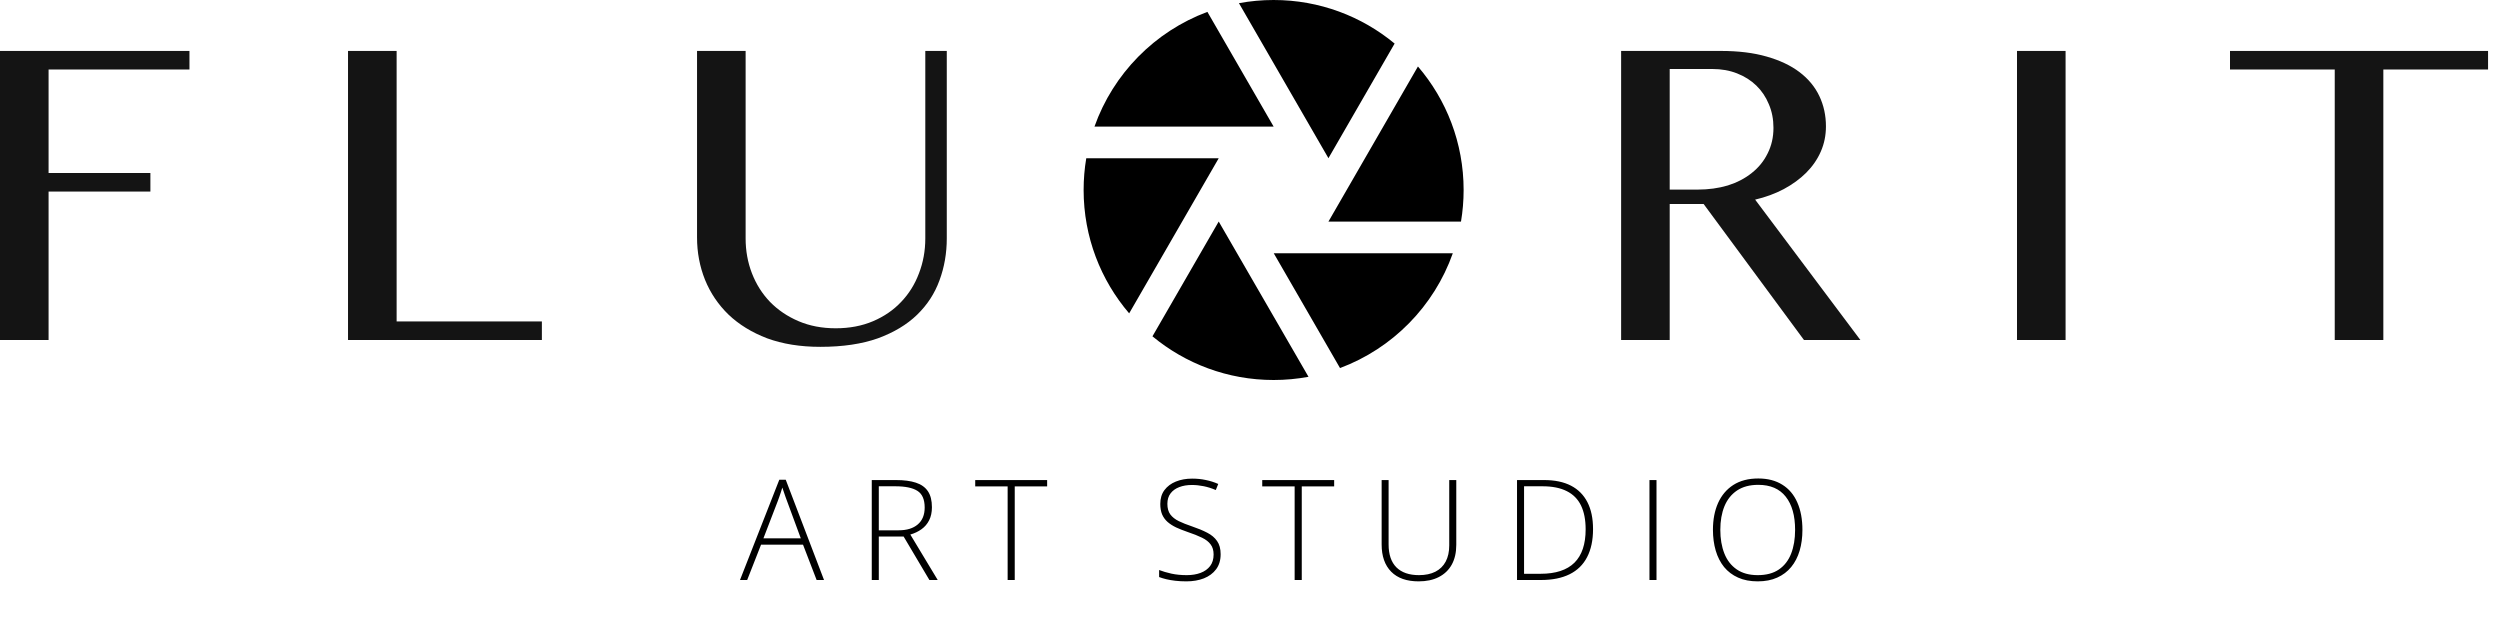 <svg width="125" height="31" viewBox="0 0 125 31" fill="none" xmlns="http://www.w3.org/2000/svg">
<path d="M40.831 29L40.151 27.233H38.053L37.359 29H37L38.965 23.986H39.287L41.201 29H40.831ZM40.039 26.915L39.348 25.042C39.33 24.994 39.307 24.933 39.28 24.857C39.255 24.782 39.227 24.703 39.198 24.618C39.17 24.534 39.143 24.454 39.116 24.379C39.093 24.459 39.068 24.538 39.041 24.618C39.013 24.698 38.987 24.775 38.962 24.851C38.937 24.924 38.913 24.99 38.89 25.049L38.172 26.915H40.039ZM44.802 24.003C45.198 24.003 45.529 24.046 45.793 24.133C46.059 24.219 46.26 24.362 46.394 24.56C46.529 24.758 46.596 25.026 46.596 25.363C46.596 25.616 46.549 25.834 46.456 26.016C46.365 26.196 46.238 26.344 46.077 26.46C45.915 26.577 45.728 26.666 45.516 26.727L46.886 29H46.47L45.181 26.826H43.94V29H43.588V24.003H44.802ZM44.767 24.314H43.94V26.515H44.935C45.343 26.515 45.661 26.417 45.889 26.221C46.119 26.025 46.234 25.744 46.234 25.377C46.234 24.974 46.113 24.696 45.871 24.543C45.63 24.39 45.262 24.314 44.767 24.314ZM50.737 29H50.382V24.321H48.761V24.003H52.357V24.321H50.737V29ZM61.032 27.711C61.032 28.01 60.957 28.261 60.806 28.463C60.656 28.664 60.452 28.815 60.195 28.918C59.937 29.018 59.645 29.068 59.32 29.068C59.117 29.068 58.932 29.058 58.766 29.038C58.602 29.019 58.453 28.994 58.318 28.962C58.186 28.93 58.065 28.894 57.956 28.853V28.501C58.134 28.569 58.339 28.63 58.571 28.682C58.806 28.732 59.061 28.757 59.337 28.757C59.596 28.757 59.827 28.72 60.027 28.645C60.23 28.569 60.389 28.455 60.506 28.303C60.622 28.15 60.68 27.957 60.68 27.725C60.68 27.52 60.631 27.352 60.533 27.223C60.437 27.09 60.293 26.978 60.099 26.884C59.905 26.789 59.661 26.692 59.367 26.594C59.162 26.523 58.975 26.449 58.807 26.372C58.641 26.292 58.498 26.201 58.38 26.098C58.261 25.993 58.17 25.868 58.106 25.722C58.045 25.574 58.014 25.4 58.014 25.199C58.014 24.924 58.083 24.692 58.222 24.505C58.364 24.316 58.554 24.174 58.793 24.078C59.035 23.98 59.306 23.931 59.607 23.931C59.846 23.931 60.073 23.954 60.287 24C60.503 24.043 60.712 24.109 60.912 24.198L60.789 24.502C60.589 24.415 60.388 24.352 60.188 24.311C59.987 24.27 59.789 24.249 59.593 24.249C59.358 24.249 59.149 24.284 58.964 24.355C58.782 24.423 58.637 24.527 58.53 24.666C58.423 24.805 58.369 24.98 58.369 25.192C58.369 25.411 58.418 25.588 58.516 25.722C58.617 25.857 58.758 25.968 58.94 26.057C59.125 26.146 59.342 26.233 59.593 26.317C59.889 26.417 60.145 26.523 60.359 26.635C60.573 26.744 60.738 26.883 60.854 27.052C60.973 27.22 61.032 27.44 61.032 27.711ZM65.088 29H64.732V24.321H63.112V24.003H66.708V24.321H65.088V29ZM72.814 24.003V27.236C72.814 27.626 72.739 27.957 72.588 28.231C72.438 28.502 72.221 28.709 71.939 28.853C71.659 28.997 71.323 29.068 70.931 29.068C70.336 29.068 69.879 28.908 69.56 28.586C69.241 28.263 69.082 27.808 69.082 27.223V24.003H69.43V27.223C69.43 27.724 69.56 28.106 69.82 28.368C70.082 28.627 70.458 28.757 70.948 28.757C71.269 28.757 71.542 28.7 71.768 28.586C71.994 28.47 72.166 28.302 72.284 28.081C72.403 27.857 72.462 27.587 72.462 27.27V24.003H72.814ZM79.652 26.454C79.652 27.012 79.552 27.48 79.354 27.858C79.158 28.237 78.867 28.521 78.479 28.713C78.094 28.904 77.617 29 77.047 29H75.851V24.003H77.204C77.737 24.003 78.185 24.096 78.548 24.283C78.91 24.47 79.184 24.746 79.371 25.11C79.558 25.473 79.652 25.92 79.652 26.454ZM79.282 26.467C79.282 25.991 79.205 25.593 79.05 25.274C78.895 24.955 78.658 24.716 78.339 24.557C78.02 24.395 77.616 24.314 77.126 24.314H76.203V28.689H77.03C77.784 28.689 78.348 28.504 78.722 28.135C79.096 27.764 79.282 27.208 79.282 26.467ZM82.473 29V24.003H82.825V29H82.473ZM90.121 26.495C90.121 26.875 90.074 27.223 89.981 27.537C89.887 27.852 89.747 28.123 89.56 28.351C89.374 28.578 89.14 28.755 88.86 28.88C88.582 29.006 88.257 29.068 87.886 29.068C87.512 29.068 87.185 29.006 86.905 28.88C86.624 28.755 86.391 28.578 86.204 28.351C86.019 28.12 85.88 27.848 85.787 27.534C85.694 27.217 85.647 26.868 85.647 26.488C85.647 25.982 85.732 25.537 85.903 25.151C86.076 24.766 86.33 24.465 86.665 24.249C87.003 24.033 87.418 23.924 87.913 23.924C88.387 23.924 88.788 24.028 89.116 24.235C89.447 24.44 89.696 24.735 89.865 25.121C90.035 25.503 90.121 25.961 90.121 26.495ZM86.016 26.491C86.016 26.938 86.083 27.332 86.218 27.674C86.352 28.013 86.558 28.279 86.836 28.47C87.114 28.662 87.465 28.757 87.889 28.757C88.317 28.757 88.669 28.663 88.945 28.474C89.221 28.285 89.425 28.02 89.557 27.681C89.689 27.341 89.755 26.946 89.755 26.495C89.755 25.781 89.599 25.228 89.287 24.834C88.977 24.439 88.519 24.242 87.913 24.242C87.487 24.242 87.132 24.337 86.85 24.526C86.57 24.715 86.36 24.978 86.221 25.315C86.084 25.653 86.016 26.045 86.016 26.491Z" fill="black"/>
<g clip-path="url(#clip0_1_72)">
<path fill-rule="evenodd" clip-rule="evenodd" d="M57.623 16.816L60.936 11.077L65.425 18.84C64.86 18.945 64.277 19 63.681 19C61.38 19 59.268 18.18 57.623 16.816ZM72.641 12.662C71.706 15.31 69.628 17.421 67.001 18.403L63.687 12.662H72.641ZM60.936 7.912L56.458 15.668C55.038 14.008 54.181 11.853 54.181 9.5C54.181 8.959 54.226 8.428 54.313 7.912H60.936ZM70.897 3.324C72.321 4.985 73.181 7.143 73.181 9.5C73.181 10.037 73.136 10.565 73.05 11.079H66.422L70.897 3.324ZM61.947 0.158C62.51 0.055 63.089 0 63.681 0C65.979 0 68.088 0.818 69.731 2.178L66.422 7.91L61.947 0.158ZM63.681 6.329H54.724C55.663 3.681 57.742 1.572 60.37 0.594L63.681 6.329Z" fill="black"/>
</g>
<path d="M9.473 2.547V3.475H2.429V8.65H7.52V9.578H2.429V17H0V2.547H9.473Z" fill="#141414"/>
<path d="M17.401 2.547H19.831V16.072H27.094V17H17.401V2.547Z" fill="#141414"/>
<path d="M34.852 2.547H37.281V11.922C37.281 12.54 37.387 13.122 37.598 13.668C37.81 14.213 38.111 14.689 38.502 15.096C38.9 15.503 39.376 15.824 39.93 16.06C40.483 16.296 41.102 16.414 41.785 16.414C42.477 16.414 43.099 16.296 43.653 16.06C44.206 15.824 44.674 15.503 45.057 15.096C45.447 14.689 45.744 14.213 45.948 13.668C46.159 13.122 46.265 12.54 46.265 11.922V2.547H47.339V11.922C47.339 12.662 47.217 13.362 46.973 14.021C46.737 14.672 46.363 15.246 45.85 15.743C45.346 16.231 44.694 16.622 43.897 16.915C43.099 17.199 42.139 17.342 41.016 17.342C40.015 17.342 39.128 17.199 38.355 16.915C37.59 16.622 36.947 16.227 36.426 15.73C35.914 15.234 35.523 14.656 35.254 13.997C34.986 13.33 34.852 12.622 34.852 11.873V2.547Z" fill="#141414"/>
<path d="M81.056 2.547H86.048C86.919 2.547 87.68 2.64 88.331 2.828C88.99 3.015 89.54 3.275 89.979 3.609C90.418 3.943 90.748 4.341 90.968 4.805C91.188 5.269 91.297 5.774 91.297 6.319C91.297 6.766 91.212 7.186 91.041 7.576C90.87 7.967 90.626 8.321 90.309 8.638C89.999 8.947 89.625 9.22 89.186 9.456C88.754 9.684 88.278 9.859 87.757 9.981L93.019 17H90.199L85.182 10.201H83.485V17H81.056V2.547ZM83.485 9.48H84.876C85.422 9.48 85.926 9.411 86.39 9.273C86.854 9.126 87.253 8.919 87.586 8.65C87.928 8.382 88.193 8.056 88.38 7.674C88.575 7.291 88.673 6.864 88.673 6.392C88.673 5.961 88.596 5.566 88.441 5.208C88.294 4.85 88.087 4.541 87.818 4.28C87.55 4.02 87.228 3.816 86.854 3.67C86.48 3.523 86.069 3.45 85.621 3.45H83.485V9.48Z" fill="#141414"/>
<path d="M100.85 2.547H103.279V17H100.85V2.547Z" fill="#141414"/>
<path d="M124.403 2.547V3.475H119.167V17H116.737V3.475H111.5V2.547H124.403Z" fill="#141414"/>
<defs>
<clipPath id="clip0_1_72">
<rect width="19" height="19" fill="white" transform="translate(54.181)"/>
</clipPath>
</defs>
</svg>
